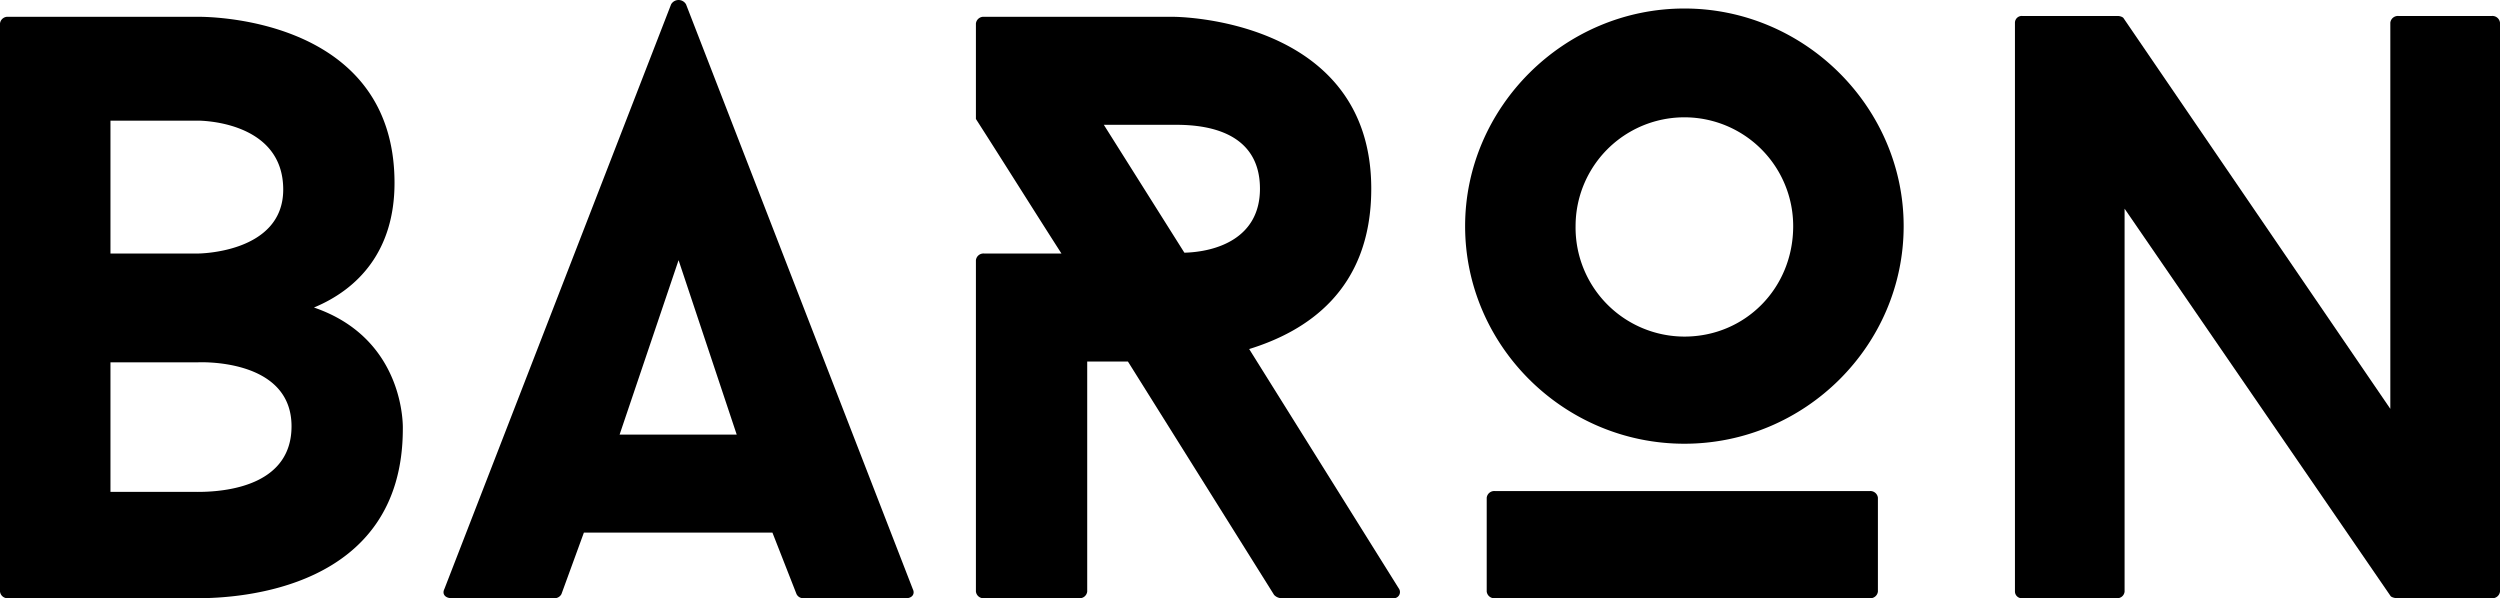 <svg xmlns="http://www.w3.org/2000/svg" viewBox="0 0 602 144.05"><title>baron-type</title><g id="baron-type"><path d="M75.6,74.05c10.6-4.4,19.4-13.6,19.4-30,0-41-47.4-40-47.4-40H2a1.83,1.83,0,0,0-2,1.6v136.8a1.83,1.83,0,0,0,2,1.6H47.6c9.4,0,49.4-1.8,49.4-40.8C97,103.25,97.8,81.65,75.6,74.05Zm-49-45h21s20.6-.2,20.6,16.6c0,15.4-20.6,15.4-20.6,15.4h-21Zm21,89.4h-21V87.25h21s22.6-1.2,22.6,15.4C70.2,116.05,56.4,118.45,47.6,118.45Z"/><path d="M165.2,1.05a2.07,2.07,0,0,0-3.6,0L107,141.85c-.6,1.2.2,2.2,1.8,2.2h24.6a1.87,1.87,0,0,0,1.8-1l5.4-14.8H186l5.8,14.8a1.78,1.78,0,0,0,1.6,1h24.8c1.4,0,2.2-1,1.6-2.2Zm-16,103.6,14.2-42,14,42Z"/><path d="M300.8,84.05c13.6-4.2,29.4-14,29.4-38.6,0-41.4-47.6-41.4-47.6-41.4H237a1.83,1.83,0,0,0-2,1.6v23c6.8,10.6,13.8,21.8,20.6,32.4H237a1.83,1.83,0,0,0-2,1.6v79.8a1.83,1.83,0,0,0,2,1.6h22.8a1.83,1.83,0,0,0,2-1.6V87.05h9.8l35.2,56.2a2.54,2.54,0,0,0,1.8.8h26.8a1.5,1.5,0,0,0,1.4-2.4Zm-15.6-23.2-19.4-30.8h16.8c4.6,0,20.8,0,20.8,15.4C303.4,57.45,292.8,60.65,285.2,60.85Z"/><path d="M450.2,118.25H360a1.83,1.83,0,0,0-2,1.6v22.6a1.83,1.83,0,0,0,2,1.6h90.2a1.83,1.83,0,0,0,2-1.6v-22.6A1.83,1.83,0,0,0,450.2,118.25Z"/><path d="M405.6,2.05c-29,0-52.8,23.8-52.8,52.4,0,28.8,23.8,52.4,52.8,52.4s52.8-23.6,52.8-52.4C458.4,25.85,434.6,2.05,405.6,2.05Zm0,79a26.25,26.25,0,0,1-26.2-26.6,26.2,26.2,0,1,1,52.4,0C431.8,69.45,420.2,81.05,405.6,81.05Z"/><path d="M600,3.85H577.59a1.84,1.84,0,0,0-2,1.6v93l-64.19-94c-.2-.4-1-.6-1.4-.6H487a1.64,1.64,0,0,0-1.8,1.6v137a1.64,1.64,0,0,0,1.8,1.6h22.8a1.76,1.76,0,0,0,1.8-1.6V50.25l64,93.2c.2.4,1.2.6,1.61.6H600a1.84,1.84,0,0,0,2-1.6V5.45A1.84,1.84,0,0,0,600,3.85Z"/></g></svg>